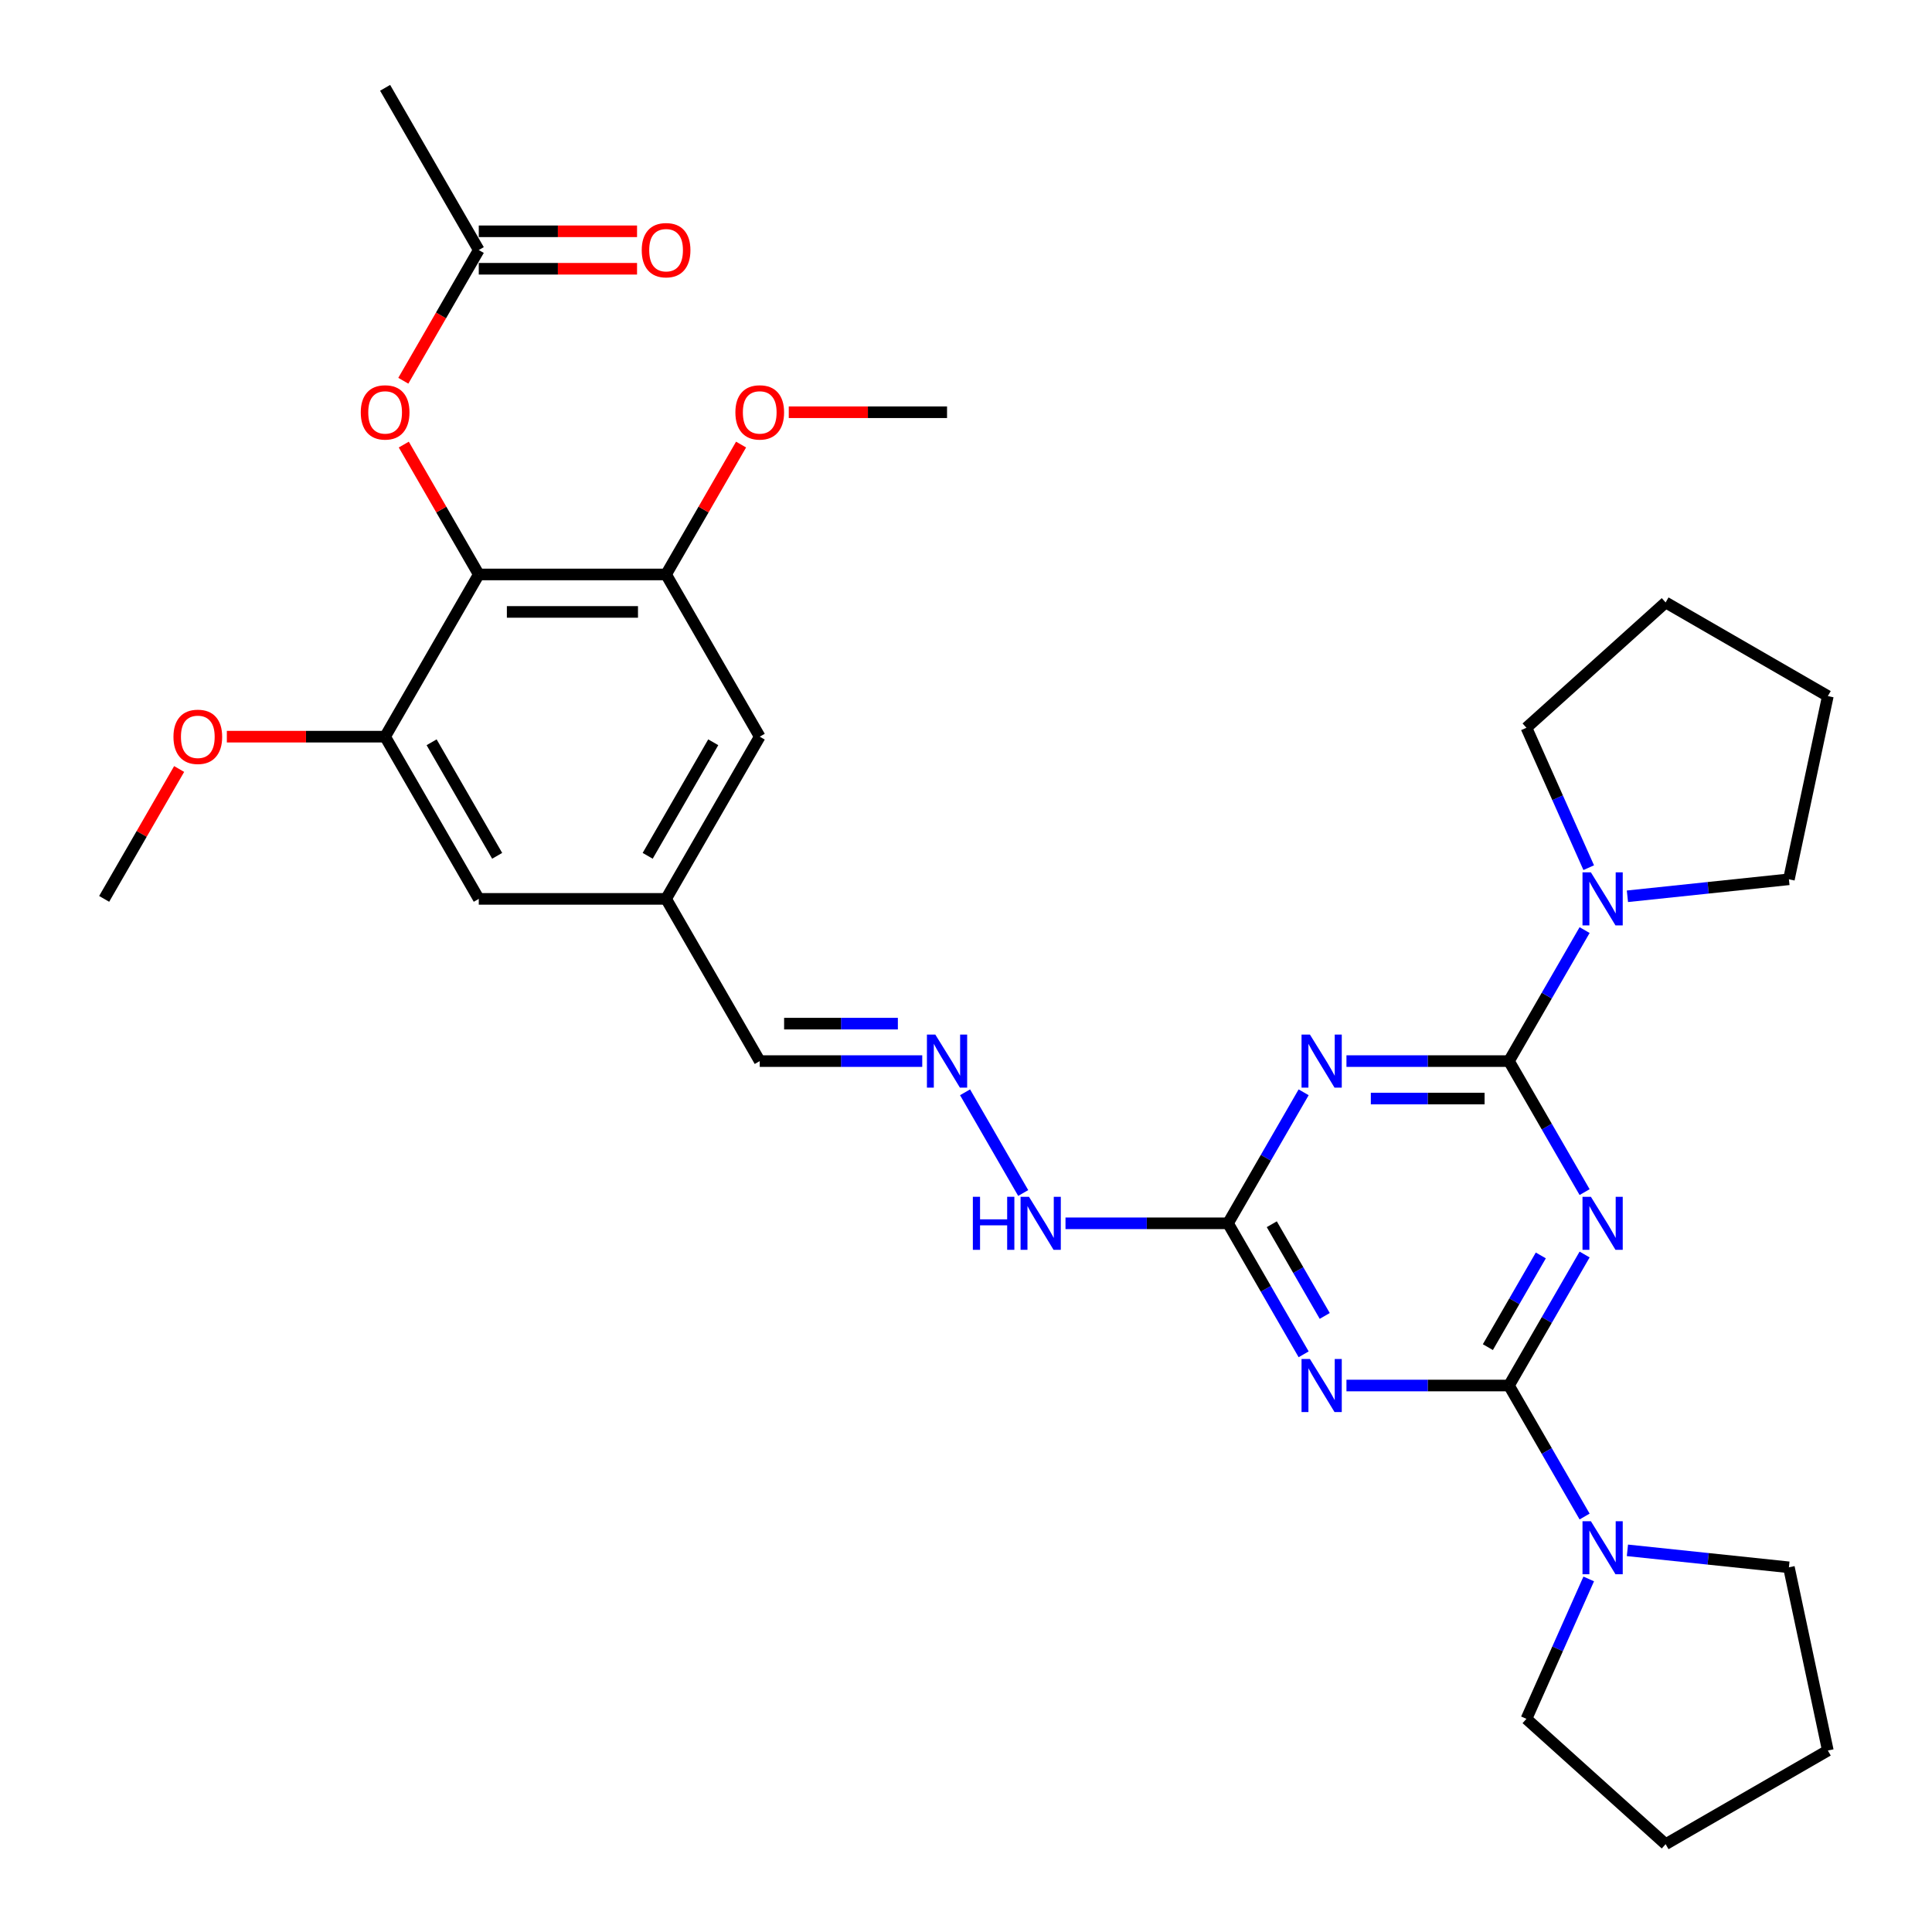 <?xml version='1.0' encoding='iso-8859-1'?>
<svg version='1.1' baseProfile='full'
              xmlns='http://www.w3.org/2000/svg'
                      xmlns:rdkit='http://www.rdkit.org/xml'
                      xmlns:xlink='http://www.w3.org/1999/xlink'
                  xml:space='preserve'
width='1000px' height='1000px' viewBox='0 0 1000 1000'>
<!-- END OF HEADER -->
<rect style='opacity:1.0;fill:#FFFFFF;stroke:none' width='1000' height='1000' x='0' y='0'> </rect>
<path class='bond-0' d='M 820.187,649.335 L 800.612,683.239' style='fill:none;fill-rule:evenodd;stroke:#0000FF;stroke-width:6px;stroke-linecap:butt;stroke-linejoin:miter;stroke-opacity:1' />
<path class='bond-0' d='M 800.612,683.239 L 781.037,717.144' style='fill:none;fill-rule:evenodd;stroke:#000000;stroke-width:6px;stroke-linecap:butt;stroke-linejoin:miter;stroke-opacity:1' />
<path class='bond-0' d='M 797.522,649.811 L 783.82,673.544' style='fill:none;fill-rule:evenodd;stroke:#0000FF;stroke-width:6px;stroke-linecap:butt;stroke-linejoin:miter;stroke-opacity:1' />
<path class='bond-0' d='M 783.82,673.544 L 770.117,697.277' style='fill:none;fill-rule:evenodd;stroke:#000000;stroke-width:6px;stroke-linecap:butt;stroke-linejoin:miter;stroke-opacity:1' />
<path class='bond-1' d='M 820.187,617.031 L 800.612,583.126' style='fill:none;fill-rule:evenodd;stroke:#0000FF;stroke-width:6px;stroke-linecap:butt;stroke-linejoin:miter;stroke-opacity:1' />
<path class='bond-1' d='M 800.612,583.126 L 781.037,549.222' style='fill:none;fill-rule:evenodd;stroke:#000000;stroke-width:6px;stroke-linecap:butt;stroke-linejoin:miter;stroke-opacity:1' />
<path class='bond-2' d='M 781.037,717.144 L 738.98,717.144' style='fill:none;fill-rule:evenodd;stroke:#000000;stroke-width:6px;stroke-linecap:butt;stroke-linejoin:miter;stroke-opacity:1' />
<path class='bond-2' d='M 738.98,717.144 L 696.923,717.144' style='fill:none;fill-rule:evenodd;stroke:#0000FF;stroke-width:6px;stroke-linecap:butt;stroke-linejoin:miter;stroke-opacity:1' />
<path class='bond-6' d='M 781.037,717.144 L 800.612,751.048' style='fill:none;fill-rule:evenodd;stroke:#000000;stroke-width:6px;stroke-linecap:butt;stroke-linejoin:miter;stroke-opacity:1' />
<path class='bond-6' d='M 800.612,751.048 L 820.187,784.953' style='fill:none;fill-rule:evenodd;stroke:#0000FF;stroke-width:6px;stroke-linecap:butt;stroke-linejoin:miter;stroke-opacity:1' />
<path class='bond-3' d='M 781.037,549.222 L 738.98,549.222' style='fill:none;fill-rule:evenodd;stroke:#000000;stroke-width:6px;stroke-linecap:butt;stroke-linejoin:miter;stroke-opacity:1' />
<path class='bond-3' d='M 738.98,549.222 L 696.923,549.222' style='fill:none;fill-rule:evenodd;stroke:#0000FF;stroke-width:6px;stroke-linecap:butt;stroke-linejoin:miter;stroke-opacity:1' />
<path class='bond-3' d='M 768.42,568.612 L 738.98,568.612' style='fill:none;fill-rule:evenodd;stroke:#000000;stroke-width:6px;stroke-linecap:butt;stroke-linejoin:miter;stroke-opacity:1' />
<path class='bond-3' d='M 738.98,568.612 L 709.54,568.612' style='fill:none;fill-rule:evenodd;stroke:#0000FF;stroke-width:6px;stroke-linecap:butt;stroke-linejoin:miter;stroke-opacity:1' />
<path class='bond-7' d='M 781.037,549.222 L 800.612,515.317' style='fill:none;fill-rule:evenodd;stroke:#000000;stroke-width:6px;stroke-linecap:butt;stroke-linejoin:miter;stroke-opacity:1' />
<path class='bond-7' d='M 800.612,515.317 L 820.187,481.412' style='fill:none;fill-rule:evenodd;stroke:#0000FF;stroke-width:6px;stroke-linecap:butt;stroke-linejoin:miter;stroke-opacity:1' />
<path class='bond-32' d='M 674.762,700.992 L 655.187,667.087' style='fill:none;fill-rule:evenodd;stroke:#0000FF;stroke-width:6px;stroke-linecap:butt;stroke-linejoin:miter;stroke-opacity:1' />
<path class='bond-32' d='M 655.187,667.087 L 635.612,633.183' style='fill:none;fill-rule:evenodd;stroke:#000000;stroke-width:6px;stroke-linecap:butt;stroke-linejoin:miter;stroke-opacity:1' />
<path class='bond-32' d='M 685.682,681.126 L 671.979,657.392' style='fill:none;fill-rule:evenodd;stroke:#0000FF;stroke-width:6px;stroke-linecap:butt;stroke-linejoin:miter;stroke-opacity:1' />
<path class='bond-32' d='M 671.979,657.392 L 658.277,633.659' style='fill:none;fill-rule:evenodd;stroke:#000000;stroke-width:6px;stroke-linecap:butt;stroke-linejoin:miter;stroke-opacity:1' />
<path class='bond-4' d='M 674.762,565.373 L 655.187,599.278' style='fill:none;fill-rule:evenodd;stroke:#0000FF;stroke-width:6px;stroke-linecap:butt;stroke-linejoin:miter;stroke-opacity:1' />
<path class='bond-4' d='M 655.187,599.278 L 635.612,633.183' style='fill:none;fill-rule:evenodd;stroke:#000000;stroke-width:6px;stroke-linecap:butt;stroke-linejoin:miter;stroke-opacity:1' />
<path class='bond-13' d='M 635.612,633.183 L 593.555,633.183' style='fill:none;fill-rule:evenodd;stroke:#000000;stroke-width:6px;stroke-linecap:butt;stroke-linejoin:miter;stroke-opacity:1' />
<path class='bond-13' d='M 593.555,633.183 L 551.498,633.183' style='fill:none;fill-rule:evenodd;stroke:#0000FF;stroke-width:6px;stroke-linecap:butt;stroke-linejoin:miter;stroke-opacity:1' />
<path class='bond-5' d='M 247.812,297.338 L 344.762,297.338' style='fill:none;fill-rule:evenodd;stroke:#000000;stroke-width:6px;stroke-linecap:butt;stroke-linejoin:miter;stroke-opacity:1' />
<path class='bond-5' d='M 262.355,316.728 L 330.22,316.728' style='fill:none;fill-rule:evenodd;stroke:#000000;stroke-width:6px;stroke-linecap:butt;stroke-linejoin:miter;stroke-opacity:1' />
<path class='bond-10' d='M 247.812,297.338 L 228.405,263.724' style='fill:none;fill-rule:evenodd;stroke:#000000;stroke-width:6px;stroke-linecap:butt;stroke-linejoin:miter;stroke-opacity:1' />
<path class='bond-10' d='M 228.405,263.724 L 208.998,230.11' style='fill:none;fill-rule:evenodd;stroke:#FF0000;stroke-width:6px;stroke-linecap:butt;stroke-linejoin:miter;stroke-opacity:1' />
<path class='bond-35' d='M 247.812,297.338 L 199.337,381.299' style='fill:none;fill-rule:evenodd;stroke:#000000;stroke-width:6px;stroke-linecap:butt;stroke-linejoin:miter;stroke-opacity:1' />
<path class='bond-22' d='M 842.348,802.454 L 884.14,806.847' style='fill:none;fill-rule:evenodd;stroke:#0000FF;stroke-width:6px;stroke-linecap:butt;stroke-linejoin:miter;stroke-opacity:1' />
<path class='bond-22' d='M 884.14,806.847 L 925.931,811.239' style='fill:none;fill-rule:evenodd;stroke:#000000;stroke-width:6px;stroke-linecap:butt;stroke-linejoin:miter;stroke-opacity:1' />
<path class='bond-24' d='M 822.321,817.257 L 806.2,853.465' style='fill:none;fill-rule:evenodd;stroke:#0000FF;stroke-width:6px;stroke-linecap:butt;stroke-linejoin:miter;stroke-opacity:1' />
<path class='bond-24' d='M 806.2,853.465 L 790.079,889.673' style='fill:none;fill-rule:evenodd;stroke:#000000;stroke-width:6px;stroke-linecap:butt;stroke-linejoin:miter;stroke-opacity:1' />
<path class='bond-21' d='M 822.321,449.108 L 806.2,412.9' style='fill:none;fill-rule:evenodd;stroke:#0000FF;stroke-width:6px;stroke-linecap:butt;stroke-linejoin:miter;stroke-opacity:1' />
<path class='bond-21' d='M 806.2,412.9 L 790.079,376.692' style='fill:none;fill-rule:evenodd;stroke:#000000;stroke-width:6px;stroke-linecap:butt;stroke-linejoin:miter;stroke-opacity:1' />
<path class='bond-23' d='M 842.348,463.911 L 884.14,459.519' style='fill:none;fill-rule:evenodd;stroke:#0000FF;stroke-width:6px;stroke-linecap:butt;stroke-linejoin:miter;stroke-opacity:1' />
<path class='bond-23' d='M 884.14,459.519 L 925.931,455.126' style='fill:none;fill-rule:evenodd;stroke:#000000;stroke-width:6px;stroke-linecap:butt;stroke-linejoin:miter;stroke-opacity:1' />
<path class='bond-8' d='M 344.762,297.338 L 393.237,381.299' style='fill:none;fill-rule:evenodd;stroke:#000000;stroke-width:6px;stroke-linecap:butt;stroke-linejoin:miter;stroke-opacity:1' />
<path class='bond-19' d='M 344.762,297.338 L 364.169,263.724' style='fill:none;fill-rule:evenodd;stroke:#000000;stroke-width:6px;stroke-linecap:butt;stroke-linejoin:miter;stroke-opacity:1' />
<path class='bond-19' d='M 364.169,263.724 L 383.576,230.11' style='fill:none;fill-rule:evenodd;stroke:#FF0000;stroke-width:6px;stroke-linecap:butt;stroke-linejoin:miter;stroke-opacity:1' />
<path class='bond-9' d='M 199.337,381.299 L 247.812,465.26' style='fill:none;fill-rule:evenodd;stroke:#000000;stroke-width:6px;stroke-linecap:butt;stroke-linejoin:miter;stroke-opacity:1' />
<path class='bond-9' d='M 223.401,384.198 L 257.333,442.971' style='fill:none;fill-rule:evenodd;stroke:#000000;stroke-width:6px;stroke-linecap:butt;stroke-linejoin:miter;stroke-opacity:1' />
<path class='bond-20' d='M 199.337,381.299 L 158.376,381.299' style='fill:none;fill-rule:evenodd;stroke:#000000;stroke-width:6px;stroke-linecap:butt;stroke-linejoin:miter;stroke-opacity:1' />
<path class='bond-20' d='M 158.376,381.299 L 117.414,381.299' style='fill:none;fill-rule:evenodd;stroke:#FF0000;stroke-width:6px;stroke-linecap:butt;stroke-linejoin:miter;stroke-opacity:1' />
<path class='bond-12' d='M 208.752,197.07 L 228.282,163.243' style='fill:none;fill-rule:evenodd;stroke:#FF0000;stroke-width:6px;stroke-linecap:butt;stroke-linejoin:miter;stroke-opacity:1' />
<path class='bond-12' d='M 228.282,163.243 L 247.812,129.416' style='fill:none;fill-rule:evenodd;stroke:#000000;stroke-width:6px;stroke-linecap:butt;stroke-linejoin:miter;stroke-opacity:1' />
<path class='bond-11' d='M 499.512,565.373 L 529.606,617.497' style='fill:none;fill-rule:evenodd;stroke:#0000FF;stroke-width:6px;stroke-linecap:butt;stroke-linejoin:miter;stroke-opacity:1' />
<path class='bond-18' d='M 477.351,549.222 L 435.294,549.222' style='fill:none;fill-rule:evenodd;stroke:#0000FF;stroke-width:6px;stroke-linecap:butt;stroke-linejoin:miter;stroke-opacity:1' />
<path class='bond-18' d='M 435.294,549.222 L 393.237,549.222' style='fill:none;fill-rule:evenodd;stroke:#000000;stroke-width:6px;stroke-linecap:butt;stroke-linejoin:miter;stroke-opacity:1' />
<path class='bond-18' d='M 464.734,529.832 L 435.294,529.832' style='fill:none;fill-rule:evenodd;stroke:#0000FF;stroke-width:6px;stroke-linecap:butt;stroke-linejoin:miter;stroke-opacity:1' />
<path class='bond-18' d='M 435.294,529.832 L 405.854,529.832' style='fill:none;fill-rule:evenodd;stroke:#000000;stroke-width:6px;stroke-linecap:butt;stroke-linejoin:miter;stroke-opacity:1' />
<path class='bond-17' d='M 247.812,139.111 L 288.773,139.111' style='fill:none;fill-rule:evenodd;stroke:#000000;stroke-width:6px;stroke-linecap:butt;stroke-linejoin:miter;stroke-opacity:1' />
<path class='bond-17' d='M 288.773,139.111 L 329.735,139.111' style='fill:none;fill-rule:evenodd;stroke:#FF0000;stroke-width:6px;stroke-linecap:butt;stroke-linejoin:miter;stroke-opacity:1' />
<path class='bond-17' d='M 247.812,119.721 L 288.773,119.721' style='fill:none;fill-rule:evenodd;stroke:#000000;stroke-width:6px;stroke-linecap:butt;stroke-linejoin:miter;stroke-opacity:1' />
<path class='bond-17' d='M 288.773,119.721 L 329.735,119.721' style='fill:none;fill-rule:evenodd;stroke:#FF0000;stroke-width:6px;stroke-linecap:butt;stroke-linejoin:miter;stroke-opacity:1' />
<path class='bond-25' d='M 247.812,129.416 L 199.337,45.455' style='fill:none;fill-rule:evenodd;stroke:#000000;stroke-width:6px;stroke-linecap:butt;stroke-linejoin:miter;stroke-opacity:1' />
<path class='bond-14' d='M 247.812,465.26 L 344.762,465.26' style='fill:none;fill-rule:evenodd;stroke:#000000;stroke-width:6px;stroke-linecap:butt;stroke-linejoin:miter;stroke-opacity:1' />
<path class='bond-15' d='M 393.237,381.299 L 344.762,465.26' style='fill:none;fill-rule:evenodd;stroke:#000000;stroke-width:6px;stroke-linecap:butt;stroke-linejoin:miter;stroke-opacity:1' />
<path class='bond-15' d='M 369.174,384.198 L 335.241,442.971' style='fill:none;fill-rule:evenodd;stroke:#000000;stroke-width:6px;stroke-linecap:butt;stroke-linejoin:miter;stroke-opacity:1' />
<path class='bond-16' d='M 344.762,465.26 L 393.237,549.222' style='fill:none;fill-rule:evenodd;stroke:#000000;stroke-width:6px;stroke-linecap:butt;stroke-linejoin:miter;stroke-opacity:1' />
<path class='bond-26' d='M 408.264,213.377 L 449.226,213.377' style='fill:none;fill-rule:evenodd;stroke:#FF0000;stroke-width:6px;stroke-linecap:butt;stroke-linejoin:miter;stroke-opacity:1' />
<path class='bond-26' d='M 449.226,213.377 L 490.187,213.377' style='fill:none;fill-rule:evenodd;stroke:#000000;stroke-width:6px;stroke-linecap:butt;stroke-linejoin:miter;stroke-opacity:1' />
<path class='bond-27' d='M 92.726,398.033 L 73.319,431.647' style='fill:none;fill-rule:evenodd;stroke:#FF0000;stroke-width:6px;stroke-linecap:butt;stroke-linejoin:miter;stroke-opacity:1' />
<path class='bond-27' d='M 73.319,431.647 L 53.912,465.26' style='fill:none;fill-rule:evenodd;stroke:#000000;stroke-width:6px;stroke-linecap:butt;stroke-linejoin:miter;stroke-opacity:1' />
<path class='bond-30' d='M 790.079,376.692 L 862.127,311.82' style='fill:none;fill-rule:evenodd;stroke:#000000;stroke-width:6px;stroke-linecap:butt;stroke-linejoin:miter;stroke-opacity:1' />
<path class='bond-31' d='M 925.931,811.239 L 946.088,906.07' style='fill:none;fill-rule:evenodd;stroke:#000000;stroke-width:6px;stroke-linecap:butt;stroke-linejoin:miter;stroke-opacity:1' />
<path class='bond-29' d='M 925.931,455.126 L 946.088,360.295' style='fill:none;fill-rule:evenodd;stroke:#000000;stroke-width:6px;stroke-linecap:butt;stroke-linejoin:miter;stroke-opacity:1' />
<path class='bond-28' d='M 790.079,889.673 L 862.127,954.545' style='fill:none;fill-rule:evenodd;stroke:#000000;stroke-width:6px;stroke-linecap:butt;stroke-linejoin:miter;stroke-opacity:1' />
<path class='bond-34' d='M 862.127,954.545 L 946.088,906.07' style='fill:none;fill-rule:evenodd;stroke:#000000;stroke-width:6px;stroke-linecap:butt;stroke-linejoin:miter;stroke-opacity:1' />
<path class='bond-33' d='M 946.088,360.295 L 862.127,311.82' style='fill:none;fill-rule:evenodd;stroke:#000000;stroke-width:6px;stroke-linecap:butt;stroke-linejoin:miter;stroke-opacity:1' />
<path  class='atom-0' d='M 823.443 619.455
L 832.44 633.997
Q 833.332 635.432, 834.767 638.03
Q 836.202 640.628, 836.279 640.784
L 836.279 619.455
L 839.924 619.455
L 839.924 646.911
L 836.163 646.911
L 826.507 631.011
Q 825.382 629.15, 824.18 627.017
Q 823.016 624.884, 822.667 624.225
L 822.667 646.911
L 819.1 646.911
L 819.1 619.455
L 823.443 619.455
' fill='#0000FF'/>
<path  class='atom-3' d='M 678.018 703.416
L 687.015 717.958
Q 687.907 719.393, 689.342 721.991
Q 690.777 724.59, 690.854 724.745
L 690.854 703.416
L 694.499 703.416
L 694.499 730.872
L 690.738 730.872
L 681.082 714.972
Q 679.957 713.111, 678.755 710.978
Q 677.591 708.845, 677.242 708.186
L 677.242 730.872
L 673.675 730.872
L 673.675 703.416
L 678.018 703.416
' fill='#0000FF'/>
<path  class='atom-4' d='M 678.018 535.493
L 687.015 550.036
Q 687.907 551.471, 689.342 554.069
Q 690.777 556.667, 690.854 556.822
L 690.854 535.493
L 694.499 535.493
L 694.499 562.95
L 690.738 562.95
L 681.082 547.05
Q 679.957 545.188, 678.755 543.056
Q 677.591 540.923, 677.242 540.263
L 677.242 562.95
L 673.675 562.95
L 673.675 535.493
L 678.018 535.493
' fill='#0000FF'/>
<path  class='atom-7' d='M 823.443 787.377
L 832.44 801.919
Q 833.332 803.354, 834.767 805.953
Q 836.202 808.551, 836.279 808.706
L 836.279 787.377
L 839.924 787.377
L 839.924 814.833
L 836.163 814.833
L 826.507 798.933
Q 825.382 797.072, 824.18 794.939
Q 823.016 792.806, 822.667 792.147
L 822.667 814.833
L 819.1 814.833
L 819.1 787.377
L 823.443 787.377
' fill='#0000FF'/>
<path  class='atom-8' d='M 823.443 451.532
L 832.44 466.075
Q 833.332 467.51, 834.767 470.108
Q 836.202 472.706, 836.279 472.861
L 836.279 451.532
L 839.924 451.532
L 839.924 478.988
L 836.163 478.988
L 826.507 463.089
Q 825.382 461.227, 824.18 459.094
Q 823.016 456.961, 822.667 456.302
L 822.667 478.988
L 819.1 478.988
L 819.1 451.532
L 823.443 451.532
' fill='#0000FF'/>
<path  class='atom-11' d='M 186.734 213.454
Q 186.734 206.862, 189.991 203.178
Q 193.249 199.494, 199.337 199.494
Q 205.425 199.494, 208.683 203.178
Q 211.941 206.862, 211.941 213.454
Q 211.941 220.125, 208.644 223.925
Q 205.348 227.687, 199.337 227.687
Q 193.287 227.687, 189.991 223.925
Q 186.734 220.163, 186.734 213.454
M 199.337 224.584
Q 203.525 224.584, 205.775 221.792
Q 208.063 218.961, 208.063 213.454
Q 208.063 208.064, 205.775 205.349
Q 203.525 202.596, 199.337 202.596
Q 195.149 202.596, 192.861 205.311
Q 190.612 208.025, 190.612 213.454
Q 190.612 219, 192.861 221.792
Q 195.149 224.584, 199.337 224.584
' fill='#FF0000'/>
<path  class='atom-12' d='M 484.118 535.493
L 493.115 550.036
Q 494.007 551.471, 495.442 554.069
Q 496.877 556.667, 496.954 556.822
L 496.954 535.493
L 500.599 535.493
L 500.599 562.95
L 496.838 562.95
L 487.182 547.05
Q 486.057 545.188, 484.855 543.056
Q 483.691 540.923, 483.342 540.263
L 483.342 562.95
L 479.775 562.95
L 479.775 535.493
L 484.118 535.493
' fill='#0000FF'/>
<path  class='atom-14' d='M 503.547 619.455
L 507.27 619.455
L 507.27 631.127
L 521.308 631.127
L 521.308 619.455
L 525.031 619.455
L 525.031 646.911
L 521.308 646.911
L 521.308 634.23
L 507.27 634.23
L 507.27 646.911
L 503.547 646.911
L 503.547 619.455
' fill='#0000FF'/>
<path  class='atom-14' d='M 532.593 619.455
L 541.59 633.997
Q 542.482 635.432, 543.917 638.03
Q 545.352 640.628, 545.429 640.784
L 545.429 619.455
L 549.074 619.455
L 549.074 646.911
L 545.313 646.911
L 535.657 631.011
Q 534.532 629.15, 533.33 627.017
Q 532.166 624.884, 531.817 624.225
L 531.817 646.911
L 528.25 646.911
L 528.25 619.455
L 532.593 619.455
' fill='#0000FF'/>
<path  class='atom-18' d='M 332.159 129.493
Q 332.159 122.901, 335.416 119.217
Q 338.674 115.532, 344.762 115.532
Q 350.85 115.532, 354.108 119.217
Q 357.366 122.901, 357.366 129.493
Q 357.366 136.163, 354.069 139.964
Q 350.773 143.726, 344.762 143.726
Q 338.712 143.726, 335.416 139.964
Q 332.159 136.202, 332.159 129.493
M 344.762 140.623
Q 348.95 140.623, 351.2 137.831
Q 353.488 135, 353.488 129.493
Q 353.488 124.103, 351.2 121.388
Q 348.95 118.635, 344.762 118.635
Q 340.574 118.635, 338.286 121.349
Q 336.037 124.064, 336.037 129.493
Q 336.037 135.039, 338.286 137.831
Q 340.574 140.623, 344.762 140.623
' fill='#FF0000'/>
<path  class='atom-20' d='M 380.634 213.454
Q 380.634 206.862, 383.891 203.178
Q 387.149 199.494, 393.237 199.494
Q 399.325 199.494, 402.583 203.178
Q 405.841 206.862, 405.841 213.454
Q 405.841 220.125, 402.544 223.925
Q 399.248 227.687, 393.237 227.687
Q 387.187 227.687, 383.891 223.925
Q 380.634 220.163, 380.634 213.454
M 393.237 224.584
Q 397.425 224.584, 399.675 221.792
Q 401.963 218.961, 401.963 213.454
Q 401.963 208.064, 399.675 205.349
Q 397.425 202.596, 393.237 202.596
Q 389.049 202.596, 386.761 205.311
Q 384.512 208.025, 384.512 213.454
Q 384.512 219, 386.761 221.792
Q 389.049 224.584, 393.237 224.584
' fill='#FF0000'/>
<path  class='atom-21' d='M 89.784 381.377
Q 89.784 374.784, 93.041 371.1
Q 96.299 367.416, 102.387 367.416
Q 108.475 367.416, 111.733 371.1
Q 114.991 374.784, 114.991 381.377
Q 114.991 388.047, 111.694 391.847
Q 108.398 395.609, 102.387 395.609
Q 96.337 395.609, 93.041 391.847
Q 89.784 388.086, 89.784 381.377
M 102.387 392.507
Q 106.575 392.507, 108.825 389.714
Q 111.113 386.884, 111.113 381.377
Q 111.113 375.986, 108.825 373.272
Q 106.575 370.518, 102.387 370.518
Q 98.199 370.518, 95.911 373.233
Q 93.662 375.948, 93.662 381.377
Q 93.662 386.922, 95.911 389.714
Q 98.199 392.507, 102.387 392.507
' fill='#FF0000'/>
</svg>
